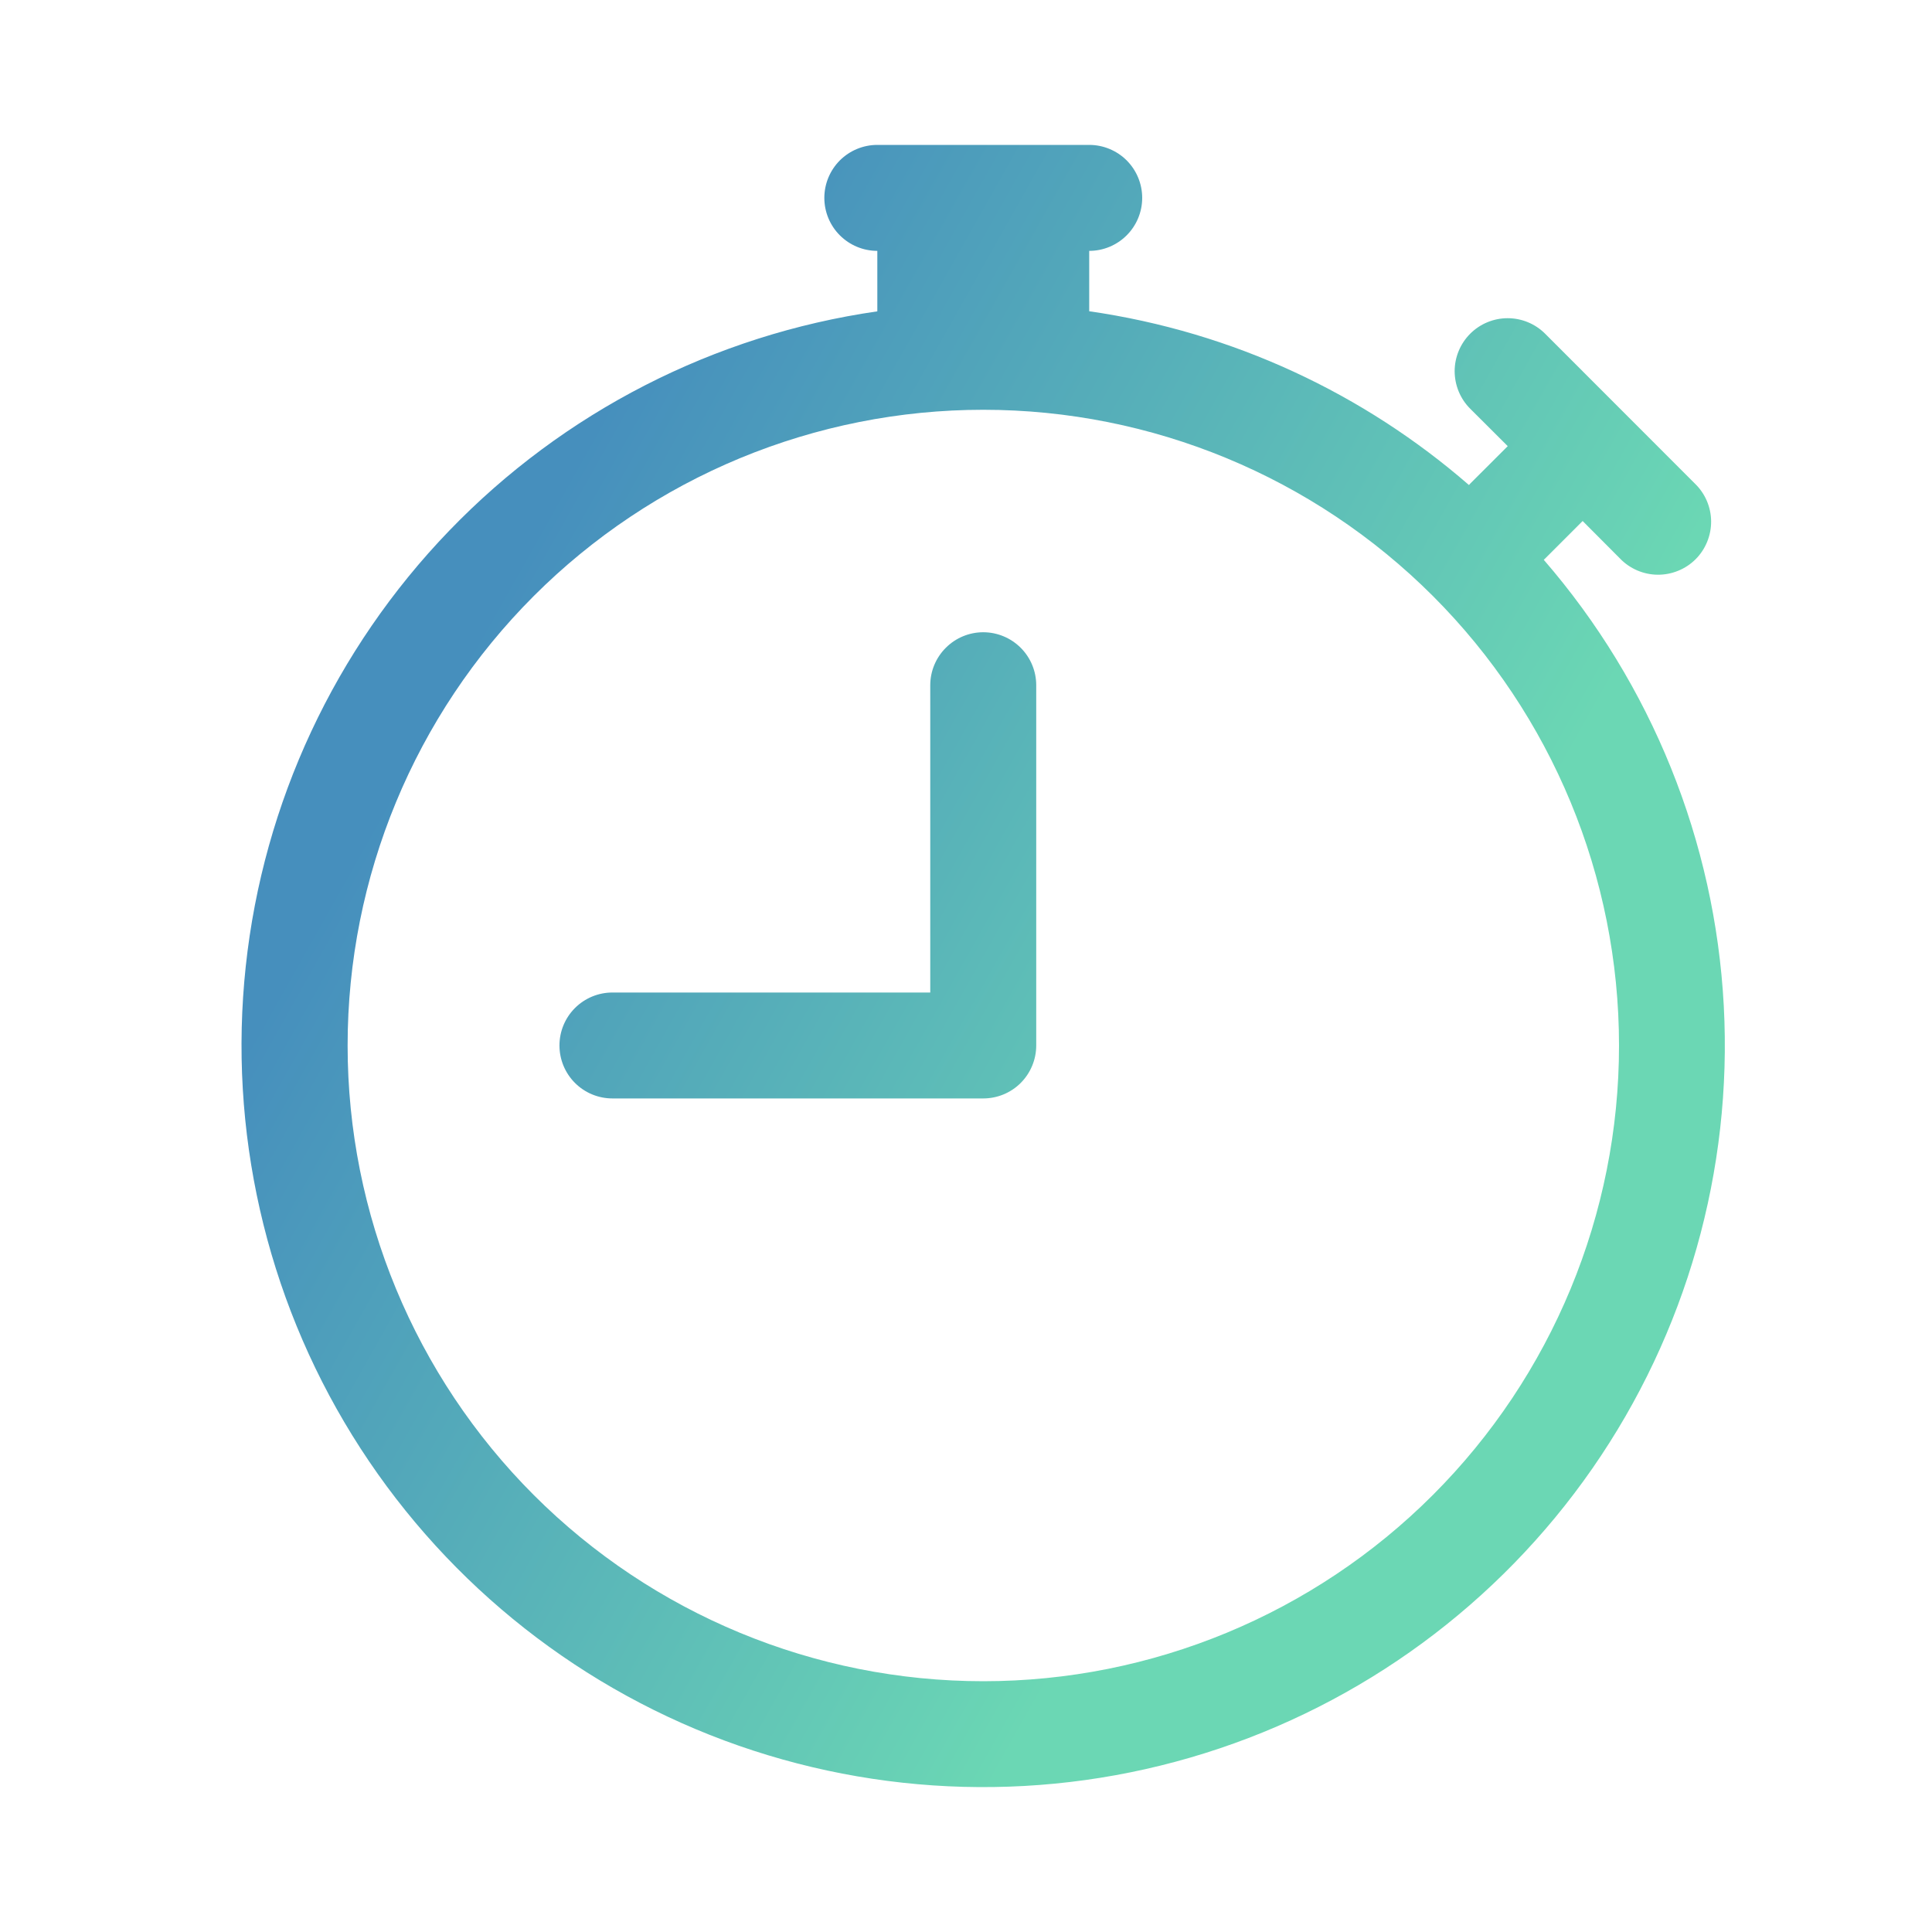 <?xml version="1.0" encoding="utf-8"?>
<svg xmlns="http://www.w3.org/2000/svg" width="40" height="40" viewBox="0 0 40 40" fill="none">
<path d="M21.133 13.412C21.338 13.617 21.454 13.896 21.454 14.187V21.645C21.454 21.936 21.338 22.215 21.133 22.421C20.927 22.627 20.648 22.742 20.357 22.742H12.68C12.389 22.742 12.11 22.627 11.904 22.421C11.698 22.215 11.583 21.936 11.583 21.645C11.583 21.355 11.698 21.076 11.904 20.87C12.11 20.664 12.389 20.549 12.68 20.549H19.26V14.187C19.26 13.896 19.376 13.617 19.582 13.412C19.787 13.206 20.066 13.09 20.357 13.09C20.648 13.09 20.927 13.206 21.133 13.412Z" fill="url(#paint0_linear_2333_2062)"/>
<path fill-rule="evenodd" clip-rule="evenodd" d="M17.388 3.321C17.183 3.527 17.067 3.806 17.067 4.097C17.067 4.388 17.183 4.667 17.388 4.872C17.594 5.078 17.873 5.194 18.164 5.194V6.446C14.787 6.933 11.669 8.53 9.302 10.986C6.934 13.442 5.451 16.616 5.088 20.007C4.724 23.399 5.5 26.816 7.293 29.717C9.087 32.619 11.795 34.841 14.991 36.033C18.188 37.224 21.69 37.318 24.945 36.298C28.2 35.279 31.023 33.204 32.969 30.402C34.914 27.6 35.871 24.23 35.689 20.824C35.507 17.417 34.195 14.169 31.962 11.59C31.971 11.582 31.981 11.573 31.99 11.564L32.767 10.787L33.541 11.564C33.642 11.669 33.763 11.752 33.897 11.81C34.031 11.867 34.175 11.898 34.321 11.899C34.466 11.9 34.611 11.872 34.745 11.817C34.88 11.762 35.003 11.681 35.106 11.578C35.209 11.475 35.29 11.352 35.345 11.217C35.4 11.082 35.428 10.938 35.427 10.793C35.426 10.647 35.395 10.503 35.338 10.369C35.28 10.235 35.197 10.114 35.092 10.013L31.99 6.909C31.784 6.703 31.505 6.588 31.214 6.588C30.923 6.588 30.644 6.704 30.438 6.91C30.233 7.116 30.117 7.395 30.117 7.686C30.118 7.977 30.233 8.257 30.439 8.462L31.216 9.237L30.439 10.013C30.433 10.02 30.427 10.026 30.421 10.033C30.418 10.036 30.416 10.039 30.413 10.042C28.241 8.155 25.534 6.874 22.551 6.444V5.194C22.842 5.194 23.121 5.078 23.327 4.872C23.532 4.667 23.648 4.388 23.648 4.097C23.648 3.806 23.532 3.527 23.327 3.321C23.121 3.116 22.842 3 22.551 3H18.164C17.873 3 17.594 3.116 17.388 3.321ZM15.321 9.486C16.918 8.825 18.629 8.484 20.357 8.484C23.848 8.484 27.196 9.87 29.665 12.338C32.133 14.806 33.52 18.154 33.52 21.645C33.521 25.136 32.134 28.483 29.666 30.952C27.198 33.421 23.85 34.807 20.36 34.808C16.869 34.808 13.521 33.422 11.052 30.954C8.584 28.485 7.197 25.138 7.197 21.647C7.196 18.156 8.583 14.808 11.051 12.34C12.273 11.118 13.724 10.148 15.321 9.486Z" fill="url(#paint1_linear_2333_2062)"/>
<defs>
<linearGradient id="paint0_linear_2333_2062" x1="21.806" y1="34.804" x2="3.476" y2="24.491" gradientUnits="userSpaceOnUse">
<stop stop-color="#6BD7B4"/>
<stop offset="1" stop-color="#468FBD"/>
</linearGradient>
<linearGradient id="paint1_linear_2333_2062" x1="21.806" y1="34.804" x2="3.476" y2="24.491" gradientUnits="userSpaceOnUse">
<stop stop-color="#6BD7B4"/>
<stop offset="1" stop-color="#468FBD"/>
</linearGradient>
</defs>
</svg>